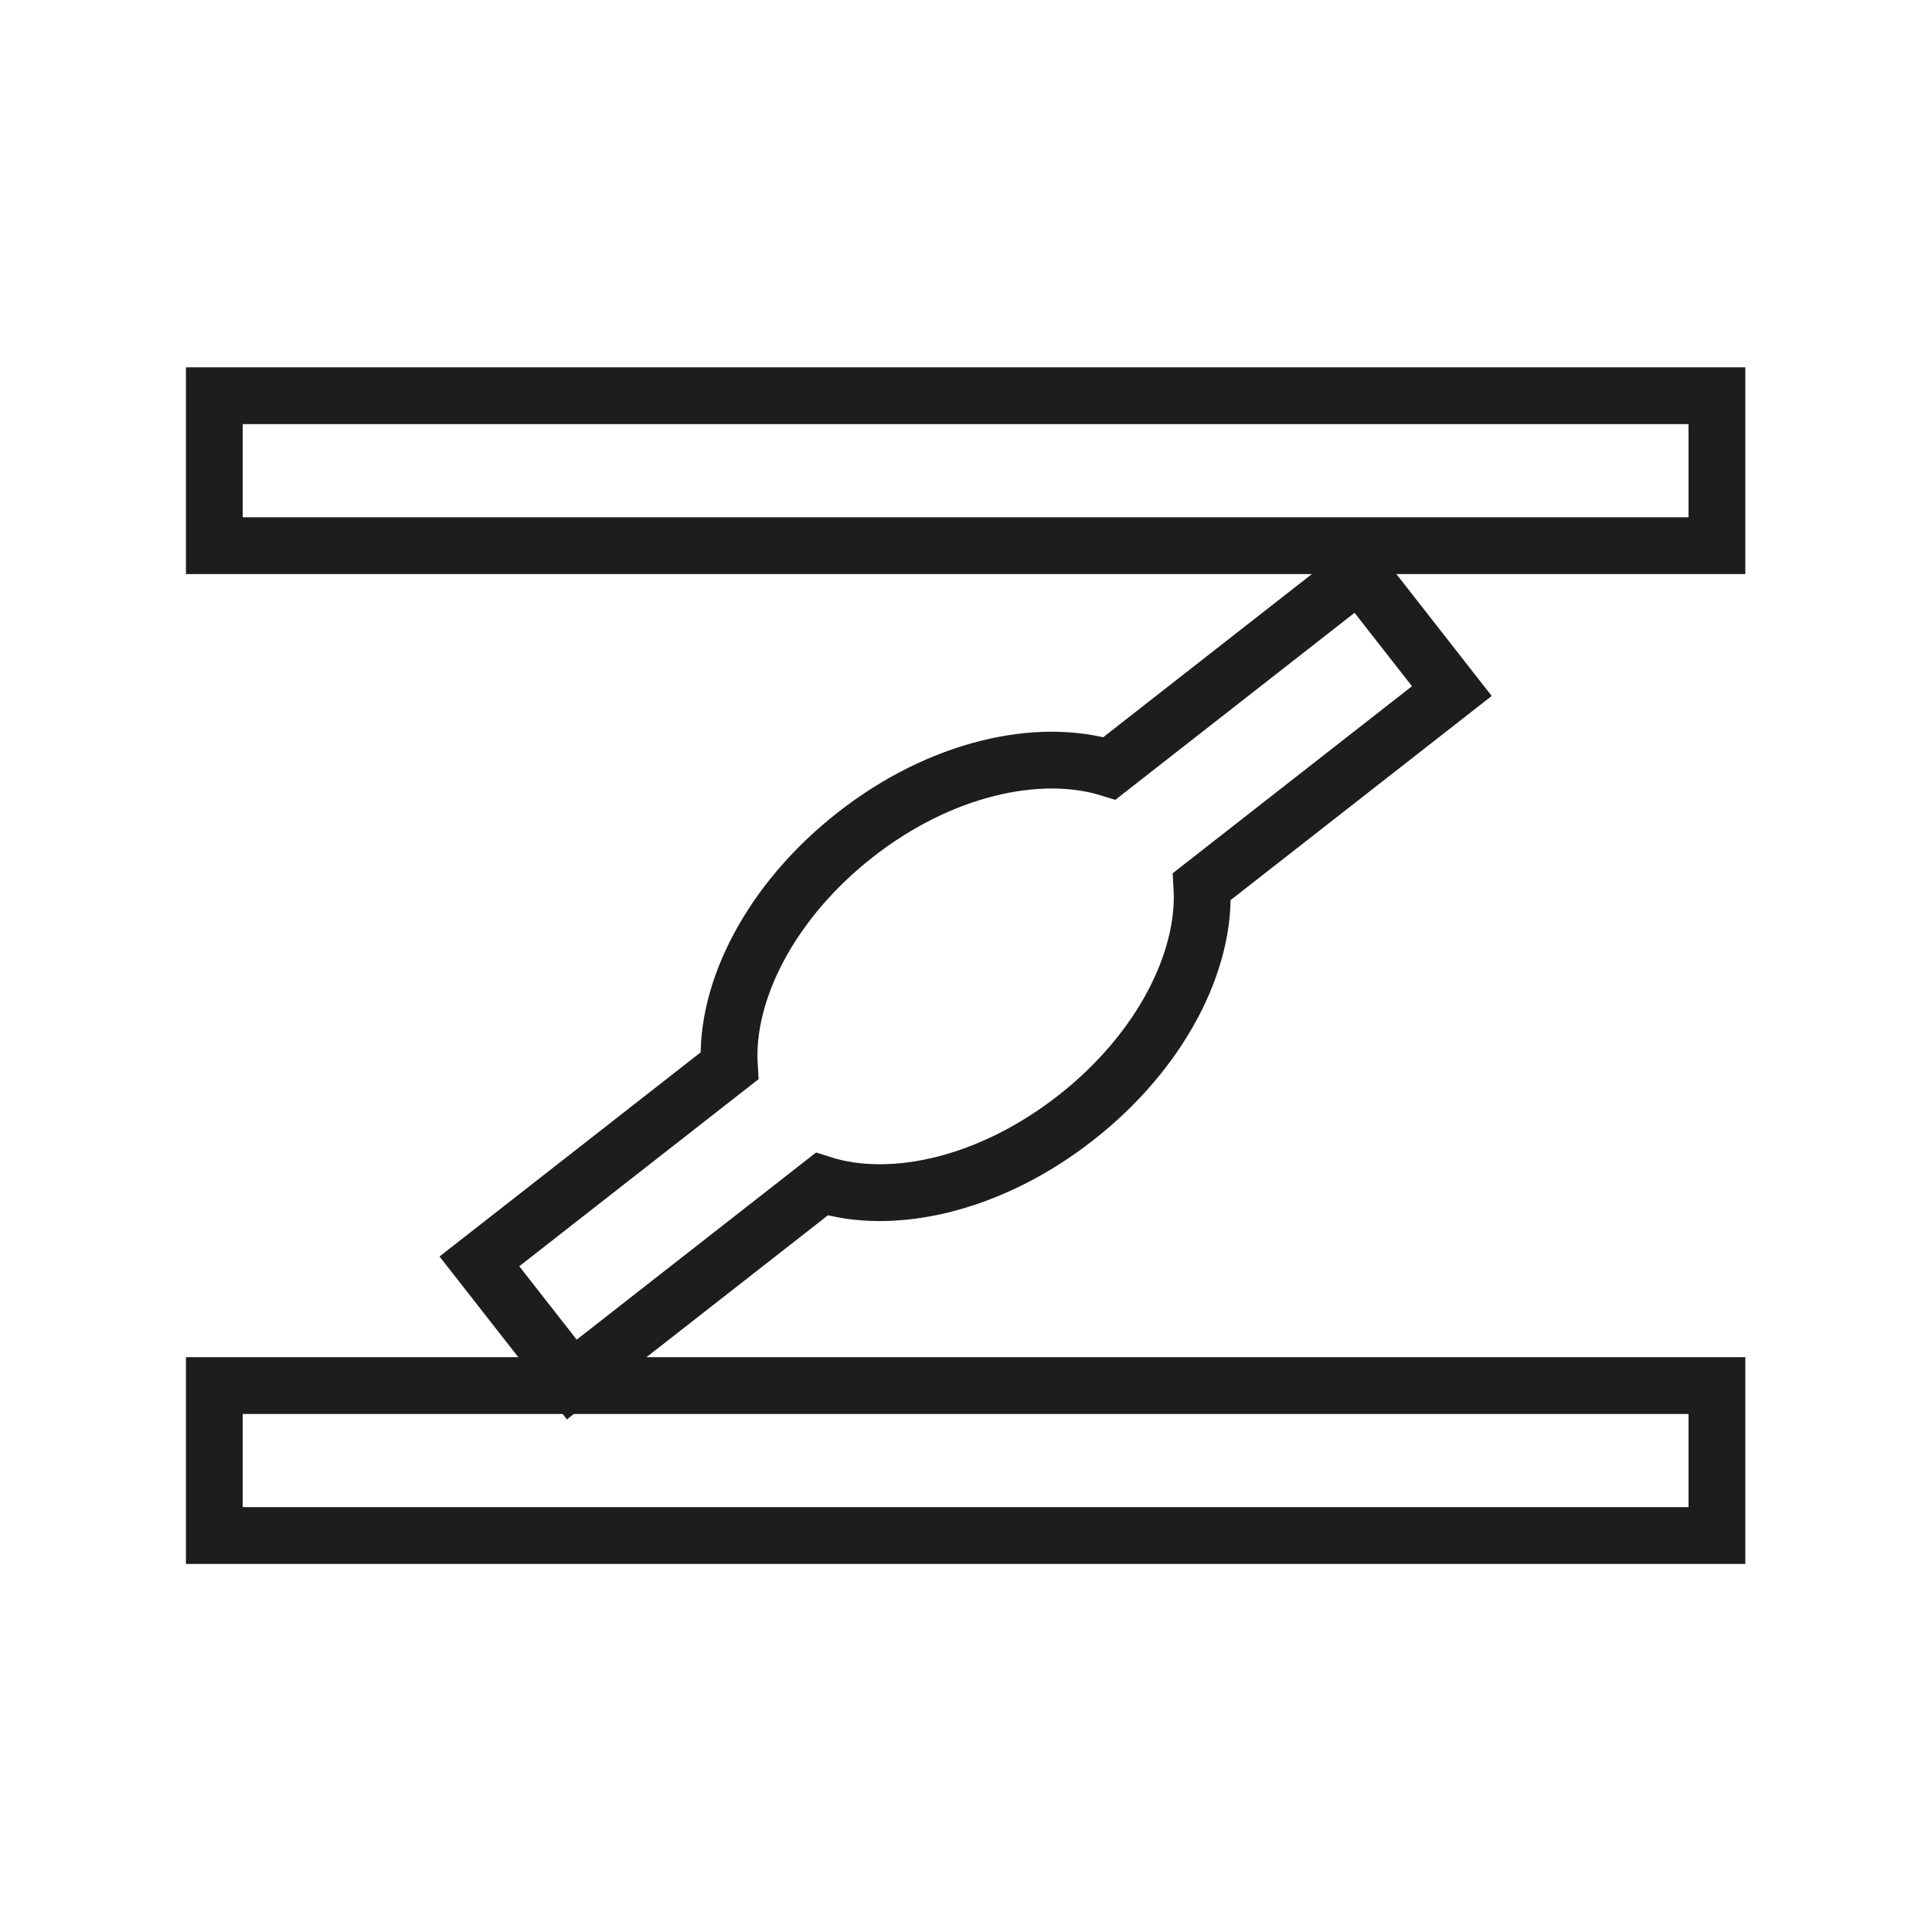 <?xml version="1.0" encoding="UTF-8" standalone="no"?>
<svg xmlns="http://www.w3.org/2000/svg" xmlns:xlink="http://www.w3.org/1999/xlink" height="40" id="Ebene_2" viewBox="0 0 25.51 19.84" width="40">
  <defs>
    <clipPath id="clippath">
      <rect height="19.84" style="fill:none; stroke-width:0px;" width="25.51"/>
    </clipPath>
    <clipPath id="clippath-1">
      <rect height="19.84" style="fill:none; stroke-width:0px;" width="25.51"/>
    </clipPath>
    <clipPath id="clippath-2">
      <rect height="19.84" style="fill:none; stroke-width:0px;" width="25.51" y="0"/>
    </clipPath>
  </defs>
  <g id="Ebene_1-2">
    <g style="clip-path:url(#clippath);">
      <g style="clip-path:url(#clippath-1);">
        <rect height="1.98" style="fill:none; stroke:#1d1d1b; stroke-miterlimit:10; stroke-width:.75px;" width="19.84" x="2.83" y="2.39"/>
        <rect height="1.98" style="fill:none; stroke:#1d1d1b; stroke-miterlimit:10; stroke-width:.75px;" width="19.84" x="2.83" y="15.46"/>
        <g style="clip-path:url(#clippath-2);">
          <path d="M14.65,7.31c-.94-.29-2.24,0-3.36.88-1.11.87-1.72,2.06-1.66,3.05l-3.3,2.58,1.22,1.56,3.3-2.58c.94.3,2.24,0,3.36-.88,1.11-.87,1.72-2.06,1.66-3.05l3.3-2.58-1.22-1.56-3.3,2.58Z" style="fill:none; stroke:#1d1d1b; stroke-miterlimit:10; stroke-width:.75px;"/>
        </g>
      </g>
    </g>
  </g>
</svg>

